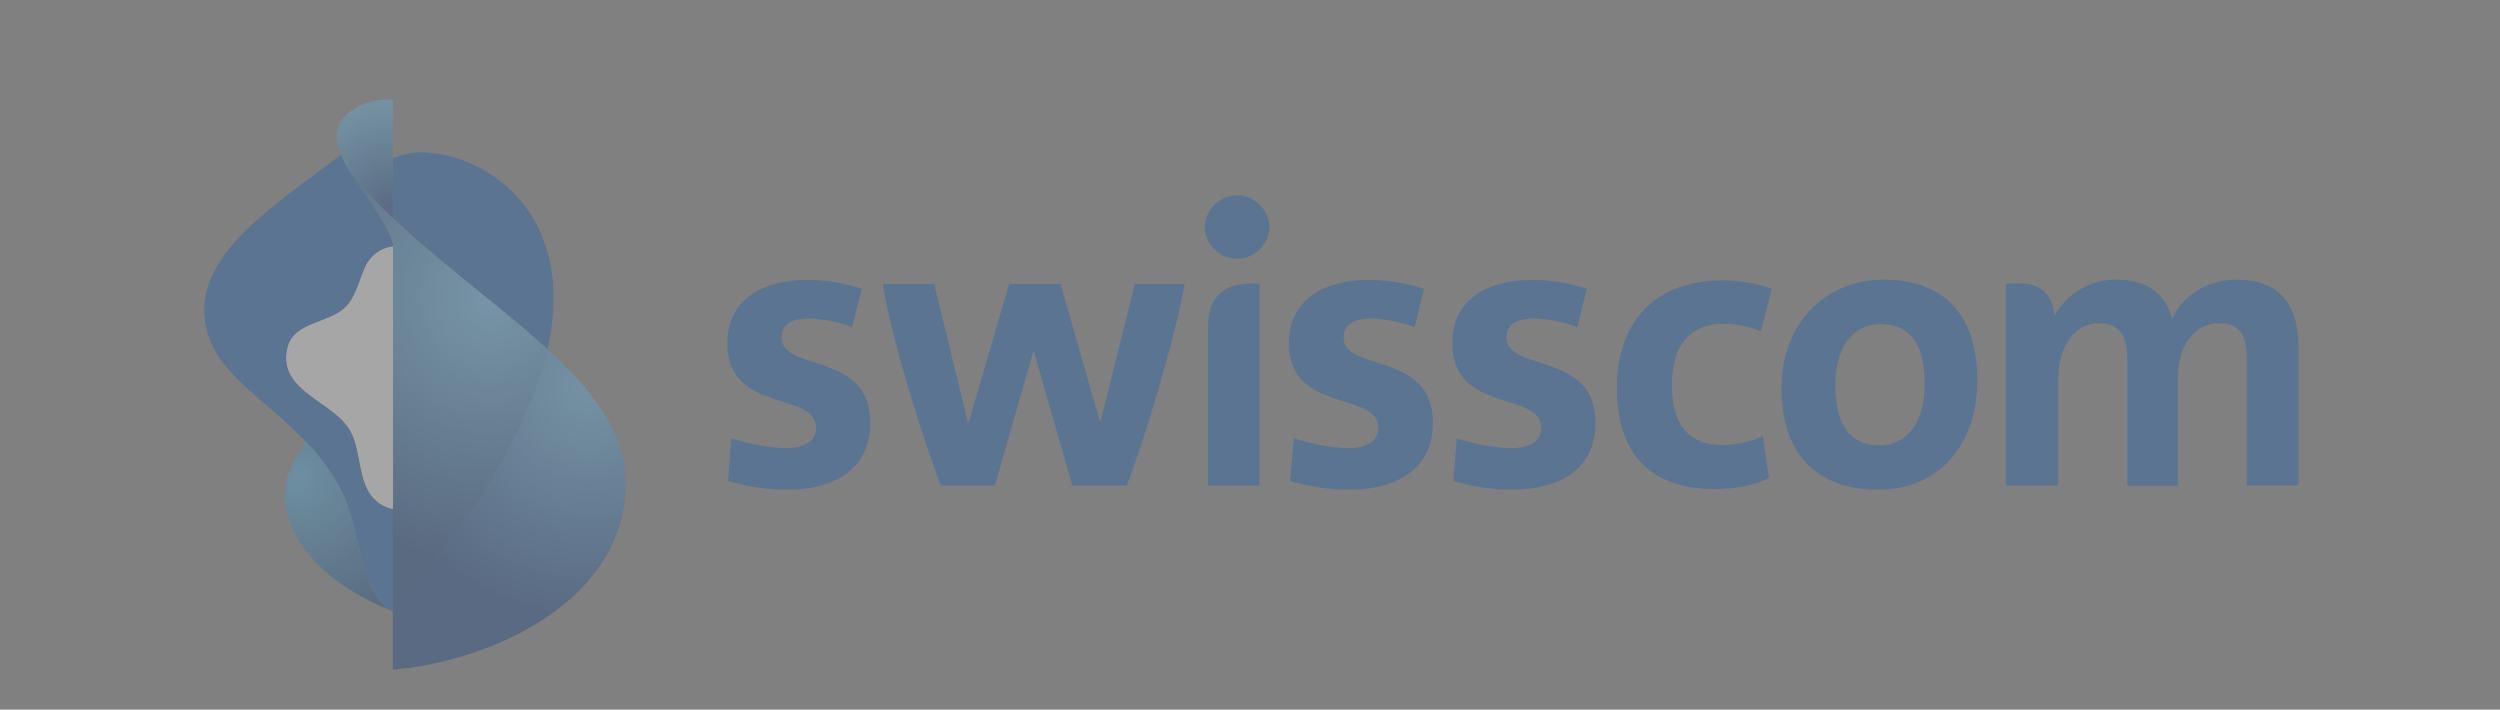 <?xml version="1.0" encoding="UTF-8"?>
<svg xmlns="http://www.w3.org/2000/svg" width="155" height="44" viewBox="0 0 155 44" fill="none">
  <rect x="0" y="0" width="155" height="44" fill="#808080" stroke="none"/>
  <g opacity="0.3" clip-path="url(#clip0_579_995)">
    <path d="M97.798 20.285C96.959 19.965 96.075 19.784 95.179 19.748C94.182 19.748 93.402 20.011 93.402 20.926C93.402 23.088 98.921 21.757 98.921 26.206C98.921 29.217 96.499 30.363 93.766 30.363C92.526 30.361 91.293 30.177 90.106 29.816L90.323 27.176C91.394 27.532 92.509 27.738 93.636 27.789C94.694 27.789 95.56 27.443 95.56 26.525C95.56 24.21 90.044 25.693 90.044 21.265C90.044 18.494 92.357 17.361 94.911 17.361C96.088 17.347 97.259 17.532 98.375 17.908L97.798 20.285ZM87.711 20.285C86.873 19.967 85.99 19.786 85.095 19.748C84.099 19.748 83.298 20.011 83.298 20.926C83.298 23.088 88.838 21.757 88.838 26.206C88.838 29.217 86.394 30.363 83.683 30.363C82.43 30.358 81.183 30.174 79.981 29.816L80.218 27.176C81.297 27.531 82.419 27.737 83.552 27.789C84.583 27.789 85.456 27.443 85.456 26.525C85.456 24.21 79.916 25.693 79.916 21.265C79.916 18.494 82.253 17.361 84.782 17.361C85.974 17.35 87.159 17.535 88.291 17.908L87.711 20.285ZM138.696 17.34C141.101 17.34 142.504 18.65 142.504 21.498V30.093H139.301V22.173C139.301 20.888 138.933 20.035 137.582 20.035C136.232 20.035 135.029 21.234 135.029 23.393V30.114H131.894V22.173C131.894 20.974 131.502 20.035 130.138 20.035C128.712 20.035 127.609 21.366 127.609 23.524V30.107H124.364V17.603C126.481 17.34 127.282 18.213 127.371 19.609C127.746 18.907 128.306 18.323 128.99 17.923C129.674 17.522 130.454 17.321 131.245 17.34C133.472 17.34 134.358 18.584 134.682 19.765C135.221 18.525 136.606 17.34 138.706 17.34H138.696ZM73.451 17.603C72.764 21.311 70.984 27.159 69.86 30.104H66.485L64.103 21.789H64.062L61.68 30.104H58.326C57.243 27.2 55.295 21.158 54.734 17.603H57.913L60.013 26.199H60.058L62.567 17.603H65.749L68.193 26.133H68.238L70.358 17.603H73.451ZM52.831 20.285C51.992 19.965 51.108 19.784 50.212 19.748C49.215 19.748 48.459 20.011 48.459 20.926C48.459 23.088 53.958 21.757 53.958 26.206C53.958 29.217 51.535 30.363 48.803 30.363C47.564 30.361 46.332 30.177 45.146 29.816L45.338 27.176C46.417 27.531 47.538 27.737 48.672 27.789C49.73 27.789 50.597 27.443 50.597 26.525C50.597 24.21 45.098 25.693 45.098 21.265C45.098 18.494 47.411 17.361 49.964 17.361C51.141 17.349 52.312 17.534 53.428 17.908L52.831 20.285ZM116.449 30.363C112.923 30.363 110.455 28.423 110.455 24.061C110.455 20.157 113.054 17.34 116.817 17.34C120.323 17.34 122.594 19.329 122.594 23.576C122.594 27.658 120.13 30.36 116.449 30.36V30.363ZM116.58 20.094C115.154 20.094 113.789 21.162 113.789 23.905C113.789 26.282 114.676 27.613 116.539 27.613C118.12 27.613 119.333 26.327 119.333 23.802C119.333 21.376 118.467 20.094 116.583 20.094H116.58ZM74.902 30.107H78.084V17.603C76.589 17.451 74.902 17.867 74.902 20.223V30.107ZM76.641 16.034C76.906 16.043 77.171 15.999 77.419 15.904C77.667 15.808 77.894 15.664 78.086 15.479C78.278 15.294 78.432 15.072 78.538 14.827C78.644 14.581 78.7 14.316 78.703 14.049C78.681 13.528 78.461 13.036 78.088 12.675C77.715 12.314 77.218 12.113 76.701 12.113C76.184 12.113 75.687 12.314 75.314 12.675C74.941 13.036 74.72 13.528 74.699 14.049C74.704 14.569 74.909 15.067 75.272 15.437C75.634 15.807 76.125 16.021 76.641 16.034ZM106.331 30.322C102.65 30.322 100.248 28.468 100.248 24.041C100.248 20.285 102.31 17.385 106.826 17.385C107.859 17.387 108.883 17.564 109.857 17.908L109.17 20.527C108.453 20.243 107.692 20.088 106.922 20.07C104.606 20.07 103.654 21.595 103.654 23.881C103.654 26.109 104.52 27.592 106.792 27.592C107.656 27.584 108.51 27.398 109.301 27.044L109.668 29.619C109.05 30.017 107.73 30.322 106.345 30.322H106.331Z" fill="#0158B7"></path>
    <path d="M24.37 15.261C23.977 15.308 23.603 15.462 23.288 15.706C22.974 15.95 22.732 16.275 22.587 16.647C22.27 17.358 22.099 18.14 21.635 18.778C20.672 20.108 18.177 19.797 17.796 21.622C17.235 24.304 20.696 24.869 21.724 26.736C22.477 28.122 22.109 30.253 23.532 31.219C23.749 31.363 23.988 31.471 24.24 31.538C24.284 31.55 24.328 31.559 24.374 31.566L24.37 15.261Z" fill="white"></path>
    <path d="M24.374 31.573L24.24 31.545C23.987 31.478 23.747 31.37 23.528 31.226C22.106 30.259 22.473 28.108 21.724 26.743C21.458 26.299 21.108 25.913 20.693 25.607L20.655 25.575C20.49 25.742 20.246 26.002 19.851 26.4C19.544 26.716 19.256 27.05 18.988 27.401C19.908 28.335 20.674 29.411 21.257 30.589C21.944 32.144 22.13 33.838 22.666 35.439C22.845 36.04 23.114 36.61 23.463 37.13C23.688 37.469 24.006 37.735 24.377 37.895V31.555L24.374 31.573Z" fill="#0158B7"></path>
    <path d="M22.683 11.845C22.834 12.012 23.026 12.213 23.198 12.393C23.37 12.573 23.604 12.815 23.855 13.058C24.009 13.207 24.198 13.404 24.36 13.543V6.215C24.192 6.181 24.019 6.169 23.848 6.181C23.415 6.205 22.987 6.294 22.58 6.444C22.216 6.572 21.877 6.765 21.58 7.012C21.244 7.286 21.011 7.668 20.92 8.093C20.827 8.687 20.928 9.295 21.208 9.825C21.379 10.19 21.583 10.538 21.817 10.865C21.817 10.865 21.989 11.076 22.085 11.184C22.281 11.384 22.483 11.613 22.683 11.845Z" fill="url(#paint0_radial_579_995)"></path>
    <path d="M34.282 17.514C34.197 16.404 33.919 15.318 33.461 14.305C33.057 13.433 32.506 12.638 31.832 11.956C31.767 11.89 31.698 11.821 31.629 11.759C31.251 11.402 30.841 11.081 30.405 10.799C29.977 10.521 29.525 10.281 29.055 10.082C28.281 9.753 27.461 9.548 26.625 9.476C25.856 9.387 25.078 9.507 24.37 9.822V13.529C24.783 13.91 25.278 14.368 25.529 14.593C25.704 14.749 25.872 14.898 26.048 15.05L26.56 15.483L27.092 15.937C27.312 16.124 28.103 16.769 28.196 16.848L28.35 16.973L30.347 18.605L30.392 18.64C30.66 18.858 32.038 19.977 32.715 20.562C33.392 21.148 33.901 21.602 33.949 21.654C34.083 21.045 34.182 20.43 34.248 19.811C34.327 19.047 34.339 18.279 34.282 17.514Z" fill="#0158B7"></path>
    <path d="M38.613 28.264C38.372 27.353 37.992 26.486 37.485 25.693C36.769 24.585 35.931 23.563 34.987 22.644C34.643 22.298 34.3 21.986 33.956 21.657C33.921 21.813 33.836 22.184 33.664 22.748C33.574 23.043 33.413 23.528 33.351 23.712C33.258 23.978 33.079 24.456 32.959 24.751C32.794 25.184 32.533 25.79 32.299 26.296C31.962 27.024 31.773 27.37 31.399 28.063C31.23 28.371 31.086 28.666 30.876 29.033C30.804 29.158 30.729 29.289 30.639 29.435C30.601 29.494 30.168 30.201 30.124 30.28C30.038 30.415 29.942 30.571 29.883 30.658C29.364 31.458 29.32 31.496 29.237 31.614C29.045 31.878 29.306 31.517 28.942 32.033L28.079 33.26C27.952 33.437 27.522 34.005 27.048 34.597C26.573 35.19 26.085 35.837 25.869 36.097L24.353 37.899V41.519C24.993 41.467 25.659 41.377 26.343 41.253C27.219 41.087 28.084 40.871 28.935 40.605C29.68 40.37 30.412 40.095 31.127 39.78C31.77 39.497 32.396 39.178 33.004 38.824C33.784 38.37 34.522 37.847 35.21 37.261C35.985 36.604 36.668 35.844 37.241 35.002C37.84 34.123 38.28 33.144 38.541 32.11C38.688 31.518 38.776 30.914 38.802 30.305C38.837 29.619 38.773 28.931 38.613 28.264Z" fill="url(#paint1_radial_579_995)"></path>
    <path d="M23.46 37.147C23.111 36.627 22.842 36.057 22.662 35.456C22.126 33.842 21.954 32.148 21.253 30.606C20.671 29.429 19.907 28.353 18.988 27.419C18.747 27.734 18.525 28.065 18.325 28.409C18.143 28.723 17.991 29.054 17.871 29.397C17.809 29.591 17.758 29.789 17.72 29.989C17.682 30.195 17.659 30.404 17.651 30.613C17.642 30.883 17.658 31.153 17.7 31.42C17.747 31.715 17.82 32.005 17.919 32.286C18.049 32.648 18.212 32.996 18.408 33.325L18.494 33.468C18.898 34.123 19.391 34.719 19.958 35.238C20.277 35.536 20.613 35.814 20.965 36.073C21.202 36.243 21.442 36.419 21.69 36.561C22.033 36.769 22.36 36.963 22.704 37.144C23.171 37.386 23.906 37.722 24.377 37.913C24.004 37.752 23.686 37.486 23.46 37.147Z" fill="url(#paint2_radial_579_995)"></path>
    <path d="M33.949 21.654C33.901 21.608 33.347 21.106 32.715 20.562C32.083 20.018 30.653 18.858 30.392 18.639L30.347 18.605L28.35 16.976C28.275 16.917 28.223 16.872 28.196 16.848C28.103 16.772 27.312 16.128 27.092 15.94L26.56 15.49L26.051 15.064C25.866 14.912 25.707 14.762 25.529 14.603C25.278 14.381 24.783 13.91 24.37 13.543C24.212 13.394 24.027 13.197 23.869 13.061C23.618 12.819 23.425 12.625 23.212 12.396C22.999 12.168 22.848 12.015 22.697 11.849C22.484 11.617 22.281 11.388 22.099 11.173L21.892 10.931C22.013 11.128 22.264 11.492 22.391 11.672C22.735 12.185 22.669 12.077 23.013 12.597C23.247 12.944 23.642 13.588 23.858 13.955C23.886 14.001 23.912 14.049 23.934 14.097C24.067 14.348 24.182 14.609 24.278 14.877C24.323 14.999 24.352 15.127 24.364 15.258C24.364 15.258 24.364 31.559 24.364 31.569V37.909L25.879 36.108C26.096 35.848 26.591 35.214 27.058 34.608C27.525 34.001 27.945 33.447 28.089 33.27L28.952 32.03C29.316 31.514 29.055 31.874 29.247 31.611C29.33 31.493 29.374 31.455 29.893 30.654L30.134 30.277C30.179 30.197 30.612 29.49 30.649 29.428C30.739 29.286 30.814 29.154 30.887 29.03C31.096 28.662 31.23 28.368 31.409 28.059C31.784 27.367 31.966 27.02 32.303 26.299C32.536 25.787 32.797 25.184 32.962 24.754C33.083 24.453 33.261 23.971 33.351 23.715C33.416 23.528 33.578 23.046 33.667 22.752C33.839 22.184 33.925 21.813 33.959 21.657L33.949 21.654Z" fill="url(#paint3_radial_579_995)"></path>
    <path d="M18.985 27.401C19.252 27.05 19.54 26.716 19.847 26.4C20.243 26.002 20.487 25.745 20.652 25.575C19.277 24.484 17.369 23.666 17.796 21.629C18.177 19.803 20.672 20.115 21.634 18.785C22.099 18.147 22.27 17.364 22.587 16.654C22.732 16.282 22.974 15.957 23.288 15.713C23.602 15.469 23.976 15.315 24.37 15.268C24.359 15.137 24.331 15.007 24.284 14.884C24.189 14.617 24.075 14.357 23.941 14.108C23.919 14.057 23.894 14.009 23.865 13.962C23.648 13.598 23.253 12.961 23.02 12.604C22.676 12.084 22.752 12.192 22.398 11.682C22.27 11.499 22.02 11.135 21.899 10.938C21.877 10.914 21.856 10.888 21.837 10.861C21.602 10.535 21.399 10.187 21.229 9.822L21.14 9.604L20.026 10.435C19.146 11.087 18.26 11.731 17.404 12.414C16.84 12.861 16.287 13.325 15.758 13.799C15.234 14.273 14.744 14.782 14.29 15.324C13.441 16.363 12.771 17.527 12.675 18.858C12.659 19.074 12.659 19.292 12.675 19.509C12.688 19.742 12.717 19.973 12.764 20.202C12.93 21.009 13.276 21.767 13.775 22.419C14.333 23.138 14.967 23.794 15.665 24.377L16.009 24.685C16.816 25.378 17.637 26.071 18.414 26.833C18.634 27.041 18.844 27.259 19.053 27.481L18.988 27.408L18.985 27.401Z" fill="#0158B7"></path>
  </g>
  <defs>
    <radialGradient id="paint0_radial_579_995" cx="0" cy="0" r="1" gradientUnits="userSpaceOnUse" gradientTransform="translate(24.295 12.919) scale(6.932 6.988)">
      <stop stop-color="#003789"></stop>
      <stop offset="1" stop-color="#5FC7FF" stop-opacity="0.98"></stop>
    </radialGradient>
    <radialGradient id="paint1_radial_579_995" cx="0" cy="0" r="1" gradientUnits="userSpaceOnUse" gradientTransform="translate(36.581 23.857) scale(14.215 14.329)">
      <stop stop-color="#5BC0FF" stop-opacity="0.98"></stop>
      <stop offset="1" stop-color="#003789"></stop>
    </radialGradient>
    <radialGradient id="paint2_radial_579_995" cx="0" cy="0" r="1" gradientUnits="userSpaceOnUse" gradientTransform="translate(18.497 29.598) scale(9.286 9.361)">
      <stop stop-color="#42B4F3" stop-opacity="0.98"></stop>
      <stop offset="1" stop-color="#003A80"></stop>
    </radialGradient>
    <radialGradient id="paint3_radial_579_995" cx="0" cy="0" r="1" gradientUnits="userSpaceOnUse" gradientTransform="translate(30.412 18.4) scale(16.407 16.54)">
      <stop stop-color="#5FC7FF"></stop>
      <stop offset="1" stop-color="#003785" stop-opacity="0.98"></stop>
    </radialGradient>
    <clipPath id="clip0_579_995">
      <rect width="155" height="44" fill="white"></rect>
    </clipPath>
  </defs>
</svg>
